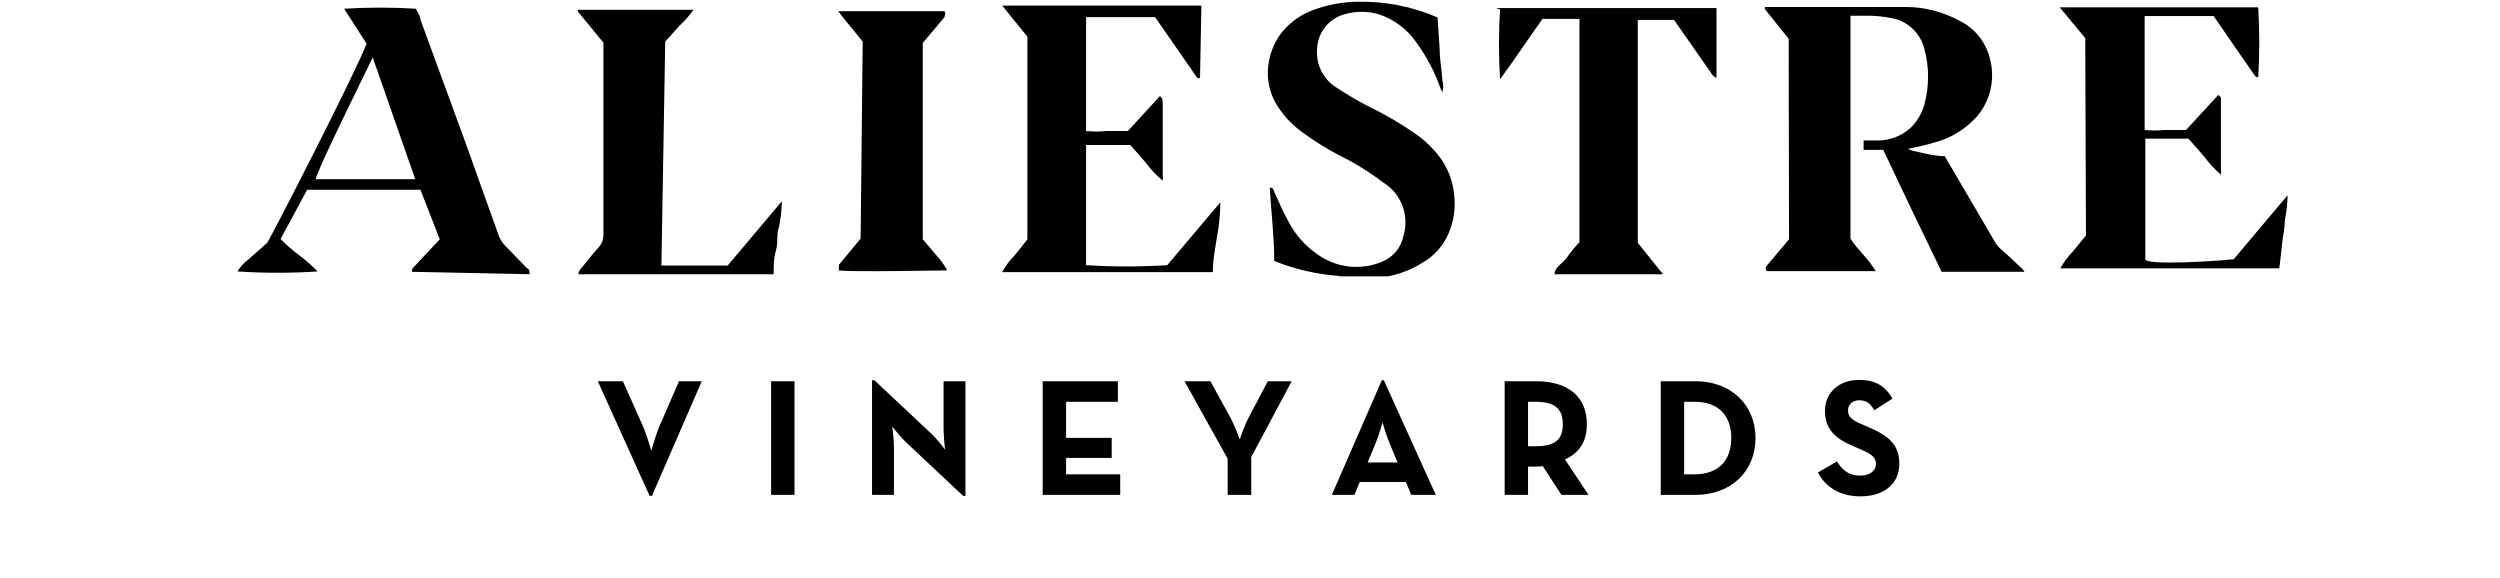 <svg width="389" height="90" viewBox="0 0 389 90" fill="none" xmlns="http://www.w3.org/2000/svg">
<g clip-path="url(#clip0_363_5)">
<path d="M278.372 37.238L274.934 41.315C274.934 41.315 274.504 41.804 274.934 42.185C277.029 42.185 291.05 42.185 291.856 42.185C290.782 40.282 289.062 38.923 287.934 37.129C287.934 25.604 287.934 3.642 287.934 2.446H290.997C292.024 2.471 293.048 2.58 294.059 2.772C295.33 2.941 296.523 3.492 297.481 4.355C298.439 5.217 299.118 6.352 299.431 7.611C300.199 10.439 300.199 13.425 299.431 16.254C299.041 17.665 298.28 18.943 297.228 19.951C295.858 21.161 294.105 21.836 292.286 21.853H289.976V23.321H293.038L297.551 32.834L302.117 42.293H315.01C314.901 42.087 314.756 41.903 314.58 41.75C313.452 40.717 312.378 39.63 311.196 38.651C310.783 38.239 310.438 37.761 310.175 37.238L302.601 24.3C300.935 24.3 299.323 23.81 297.712 23.484C297.428 23.419 297.156 23.309 296.906 23.158C298.303 22.832 299.592 22.614 300.774 22.234C303.348 21.604 305.682 20.224 307.489 18.265C308.571 17.045 309.334 15.57 309.709 13.975C310.085 12.38 310.06 10.716 309.638 9.133C309.318 7.829 308.712 6.615 307.866 5.58C307.02 4.545 305.955 3.716 304.749 3.153C302.265 1.822 299.502 1.114 296.691 1.087C289.6 1.087 282.455 1.087 275.202 1.087H274.611C274.611 1.087 274.611 1.359 274.611 1.413L278.318 6.034L278.372 37.238ZM324.465 5.925L320.49 1.142H351.38C351.592 4.763 351.592 8.393 351.38 12.014C350.95 12.014 350.842 11.742 350.681 11.525L347.136 6.415L344.45 2.501H333.705C333.705 4.295 333.705 19.244 333.705 20.223C334.741 20.332 335.786 20.332 336.821 20.223H340.152L345.148 14.786C345.739 15.113 345.578 15.493 345.578 15.874V23.702C345.578 24.571 345.578 25.441 345.578 26.311C345.615 26.6 345.615 26.892 345.578 27.181C344.623 26.353 343.758 25.423 342.999 24.408C342.193 23.43 341.388 22.56 340.528 21.581H333.813C333.813 22.777 333.813 39.358 333.813 40.336C333.813 41.315 344.557 40.663 347.566 40.336L355.946 30.388C355.928 31.704 355.784 33.014 355.516 34.302C355.516 35.553 355.194 36.803 355.087 37.999C354.979 39.195 354.818 40.499 354.657 41.75H320.597C321.123 40.796 321.773 39.918 322.531 39.14L324.573 36.64L324.465 5.925ZM186.937 0.87H155.94L159.862 5.708V37.238C159.217 38.053 158.572 38.923 157.874 39.738C157.103 40.505 156.451 41.385 155.94 42.348H188.71C188.71 40.499 189.086 38.597 189.355 36.911C189.694 35.119 189.873 33.3 189.892 31.475L181.619 41.261C177.415 41.523 173.198 41.523 168.994 41.261V22.56H175.871C176.73 23.484 177.536 24.463 178.342 25.387C179.088 26.396 179.954 27.309 180.921 28.105C180.963 27.835 180.963 27.56 180.921 27.29V16.037C180.921 15.656 180.921 15.276 180.491 14.949L175.495 20.386H172.164C171.11 20.494 170.048 20.494 168.994 20.386C168.994 19.407 168.994 4.403 168.994 2.664H179.739L186.024 11.742C186.024 11.742 186.293 12.34 186.723 12.123L186.937 0.87ZM208.426 42.946C204.943 42.699 201.518 41.911 198.273 40.608C198.273 36.748 197.789 32.998 197.574 29.192C198.165 29.192 198.165 29.573 198.273 29.845C198.971 31.312 199.562 32.834 200.368 34.248C201.465 36.451 203.114 38.325 205.149 39.684C206.622 40.705 208.329 41.326 210.107 41.488C211.884 41.65 213.674 41.347 215.303 40.608C216.079 40.256 216.761 39.722 217.293 39.051C217.825 38.38 218.192 37.591 218.365 36.748C218.844 35.196 218.792 33.525 218.217 32.005C217.642 30.486 216.577 29.208 215.195 28.377C213.112 26.784 210.881 25.401 208.534 24.245C206.491 23.188 204.533 21.97 202.678 20.603C200.943 19.377 199.495 17.781 198.434 15.928C197.455 14.141 197.078 12.08 197.359 10.057C197.572 8.53 198.103 7.066 198.917 5.762C200.231 3.833 202.11 2.369 204.289 1.577C206.593 0.71 209.031 0.268 211.488 0.272C215.678 0.209 219.834 1.043 223.683 2.718L224.006 7.502C224.006 9.187 224.328 10.818 224.435 12.503C224.614 13.106 224.614 13.749 224.435 14.351L224.167 13.808C223.27 11.241 222.003 8.823 220.406 6.632C218.987 4.551 216.929 3.004 214.551 2.229C212.797 1.709 210.932 1.709 209.178 2.229C207.988 2.555 206.933 3.259 206.169 4.238C205.405 5.217 204.972 6.418 204.934 7.665C204.841 8.885 205.096 10.107 205.667 11.186C206.238 12.265 207.102 13.155 208.158 13.754C209.684 14.762 211.262 15.687 212.885 16.526C215.448 17.757 217.909 19.193 220.245 20.82C221.803 21.899 223.166 23.242 224.274 24.789C225.373 26.405 226.056 28.274 226.262 30.225C226.526 32.337 226.21 34.481 225.349 36.422C224.52 38.312 223.105 39.877 221.32 40.88C219.676 41.921 217.854 42.64 215.947 43C213.403 43.523 210.797 43.669 208.211 43.435M82.395 42.674C82.395 42.13 82.395 41.913 81.911 41.641L78.688 38.325C78.178 37.825 77.791 37.21 77.56 36.531L72.188 21.527L65.419 3.044C65.419 2.446 64.935 1.903 64.72 1.359C60.999 1.128 57.267 1.128 53.546 1.359L57.038 6.795C55.48 11.035 41.942 37.401 41.566 37.781C41.19 38.162 39.525 39.575 38.504 40.499C37.877 40.971 37.348 41.562 36.946 42.239C41.096 42.51 45.26 42.51 49.41 42.239C48.52 41.301 47.549 40.446 46.509 39.684C45.498 38.925 44.546 38.089 43.661 37.183L47.798 29.518H65.419L68.427 37.238L64.506 41.424C64.506 41.424 63.968 41.858 64.129 42.293L82.395 42.674ZM57.951 8.807L64.613 27.887H49.141C49.141 26.8 57.038 10.981 58.166 8.589M232.762 1.25C233.622 1.25 264.995 1.25 267.09 1.25V12.123C266.691 11.955 266.367 11.646 266.177 11.253L260.483 3.099H254.842C254.842 4.186 254.842 25.767 254.842 37.781L258.763 42.674H242.271H241.895C241.895 41.532 243.184 40.989 243.775 40.119C244.381 39.258 245.046 38.441 245.763 37.673V2.936H240.015C237.812 6.034 235.717 9.187 233.407 12.34C233.181 8.72 233.181 5.088 233.407 1.468M103.508 6.469L105.71 4.023C106.529 3.27 107.267 2.431 107.913 1.522H89.916C89.916 1.522 89.916 1.522 89.916 1.794L93.891 6.632V23.267C93.891 27.67 93.891 32.019 93.891 36.422C93.912 36.788 93.861 37.153 93.741 37.499C93.621 37.844 93.435 38.162 93.193 38.434C92.28 39.412 91.474 40.499 90.614 41.532C90.288 41.836 90.063 42.235 89.97 42.674H120.376C120.376 41.423 120.376 40.173 120.752 38.923C121.128 37.673 120.752 36.477 121.236 35.226C121.476 33.934 121.62 32.626 121.665 31.312L113.231 41.315H102.916L103.508 6.469ZM134.236 6.469C132.947 4.838 131.604 3.316 130.422 1.74H146.968C147.237 2.12 146.968 2.392 146.968 2.664L143.584 6.687V37.238C144.229 37.999 144.927 38.76 145.572 39.575C146.281 40.328 146.895 41.168 147.398 42.076C146.431 42.076 132.356 42.348 130.53 42.076C130.53 41.695 130.53 41.423 130.53 41.206L133.914 37.129L134.236 6.469Z" fill="black"/>
</g>
<path d="M101.081 77.156H101.445L109.193 59.32H105.657L102.693 66.132C102.017 67.666 101.341 70.136 101.341 70.136C101.341 70.136 100.639 67.64 99.963 66.132L96.921 59.32H93.021L101.081 77.156ZM119.985 77H123.625V59.32H119.985V77ZM149.861 77.156H150.225V59.32H146.819V66.73C146.819 67.952 147.053 69.954 147.053 69.954C147.053 69.954 145.831 68.342 144.973 67.536L136.055 59.164H135.691V77H139.097V69.59C139.097 68.316 138.837 66.366 138.837 66.366C138.837 66.366 140.059 67.952 140.943 68.784L149.861 77.156ZM162.242 77H174.306V73.802H165.882V71.254H172.98V68.134H165.882V62.518H173.942V59.32H162.242V77ZM191.026 77H194.692V71.124L200.984 59.32H197.266L194.276 65.014C193.6 66.288 192.898 68.368 192.898 68.368C192.898 68.368 192.144 66.262 191.468 65.014L188.348 59.32H184.318L191.026 71.384V77ZM207.238 77H210.748L211.58 74.998H218.756L219.588 77H223.41L215.324 59.164H215.012L207.238 77ZM212.802 71.956L214.076 68.888C214.596 67.64 215.116 65.716 215.116 65.716C215.116 65.716 215.662 67.64 216.182 68.888L217.456 71.956H212.802ZM243.51 71.488C245.694 70.5 246.916 68.758 246.916 66.002C246.916 61.686 243.952 59.32 239.012 59.32H234.124V77H237.764V72.606H239.012C239.35 72.606 239.714 72.58 240.052 72.528L242.964 77H247.176L243.51 71.488ZM237.764 69.434V62.518H238.908C241.82 62.518 243.172 63.506 243.172 66.002C243.172 68.498 241.872 69.434 238.908 69.434H237.764ZM258.414 77H263.848C269.308 77 273.156 73.386 273.156 68.16C273.156 62.934 269.282 59.32 263.848 59.32H258.414V77ZM262.054 73.802V62.518H263.666C267.592 62.518 269.386 64.858 269.386 68.16C269.386 71.462 267.592 73.802 263.666 73.802H262.054ZM289.502 77.234C292.96 77.234 295.534 75.44 295.534 72.164C295.534 69.122 293.792 67.77 290.698 66.444L289.788 66.054C288.228 65.378 287.552 64.936 287.552 63.844C287.552 62.96 288.228 62.284 289.294 62.284C290.334 62.284 291.01 62.726 291.634 63.844L294.468 62.024C293.272 59.918 291.608 59.112 289.294 59.112C286.044 59.112 283.964 61.192 283.964 63.922C283.964 66.886 285.706 68.29 288.332 69.408L289.242 69.798C290.906 70.526 291.894 70.968 291.894 72.216C291.894 73.256 290.932 74.01 289.424 74.01C287.63 74.01 286.616 73.074 285.836 71.8L282.872 73.516C283.938 75.622 286.122 77.234 289.502 77.234Z" fill="black"/>
<defs>
<clipPath id="clip0_363_5">
<rect width="319" height="43" fill="white" transform="translate(37)"/>
</clipPath>
</defs>
</svg>
